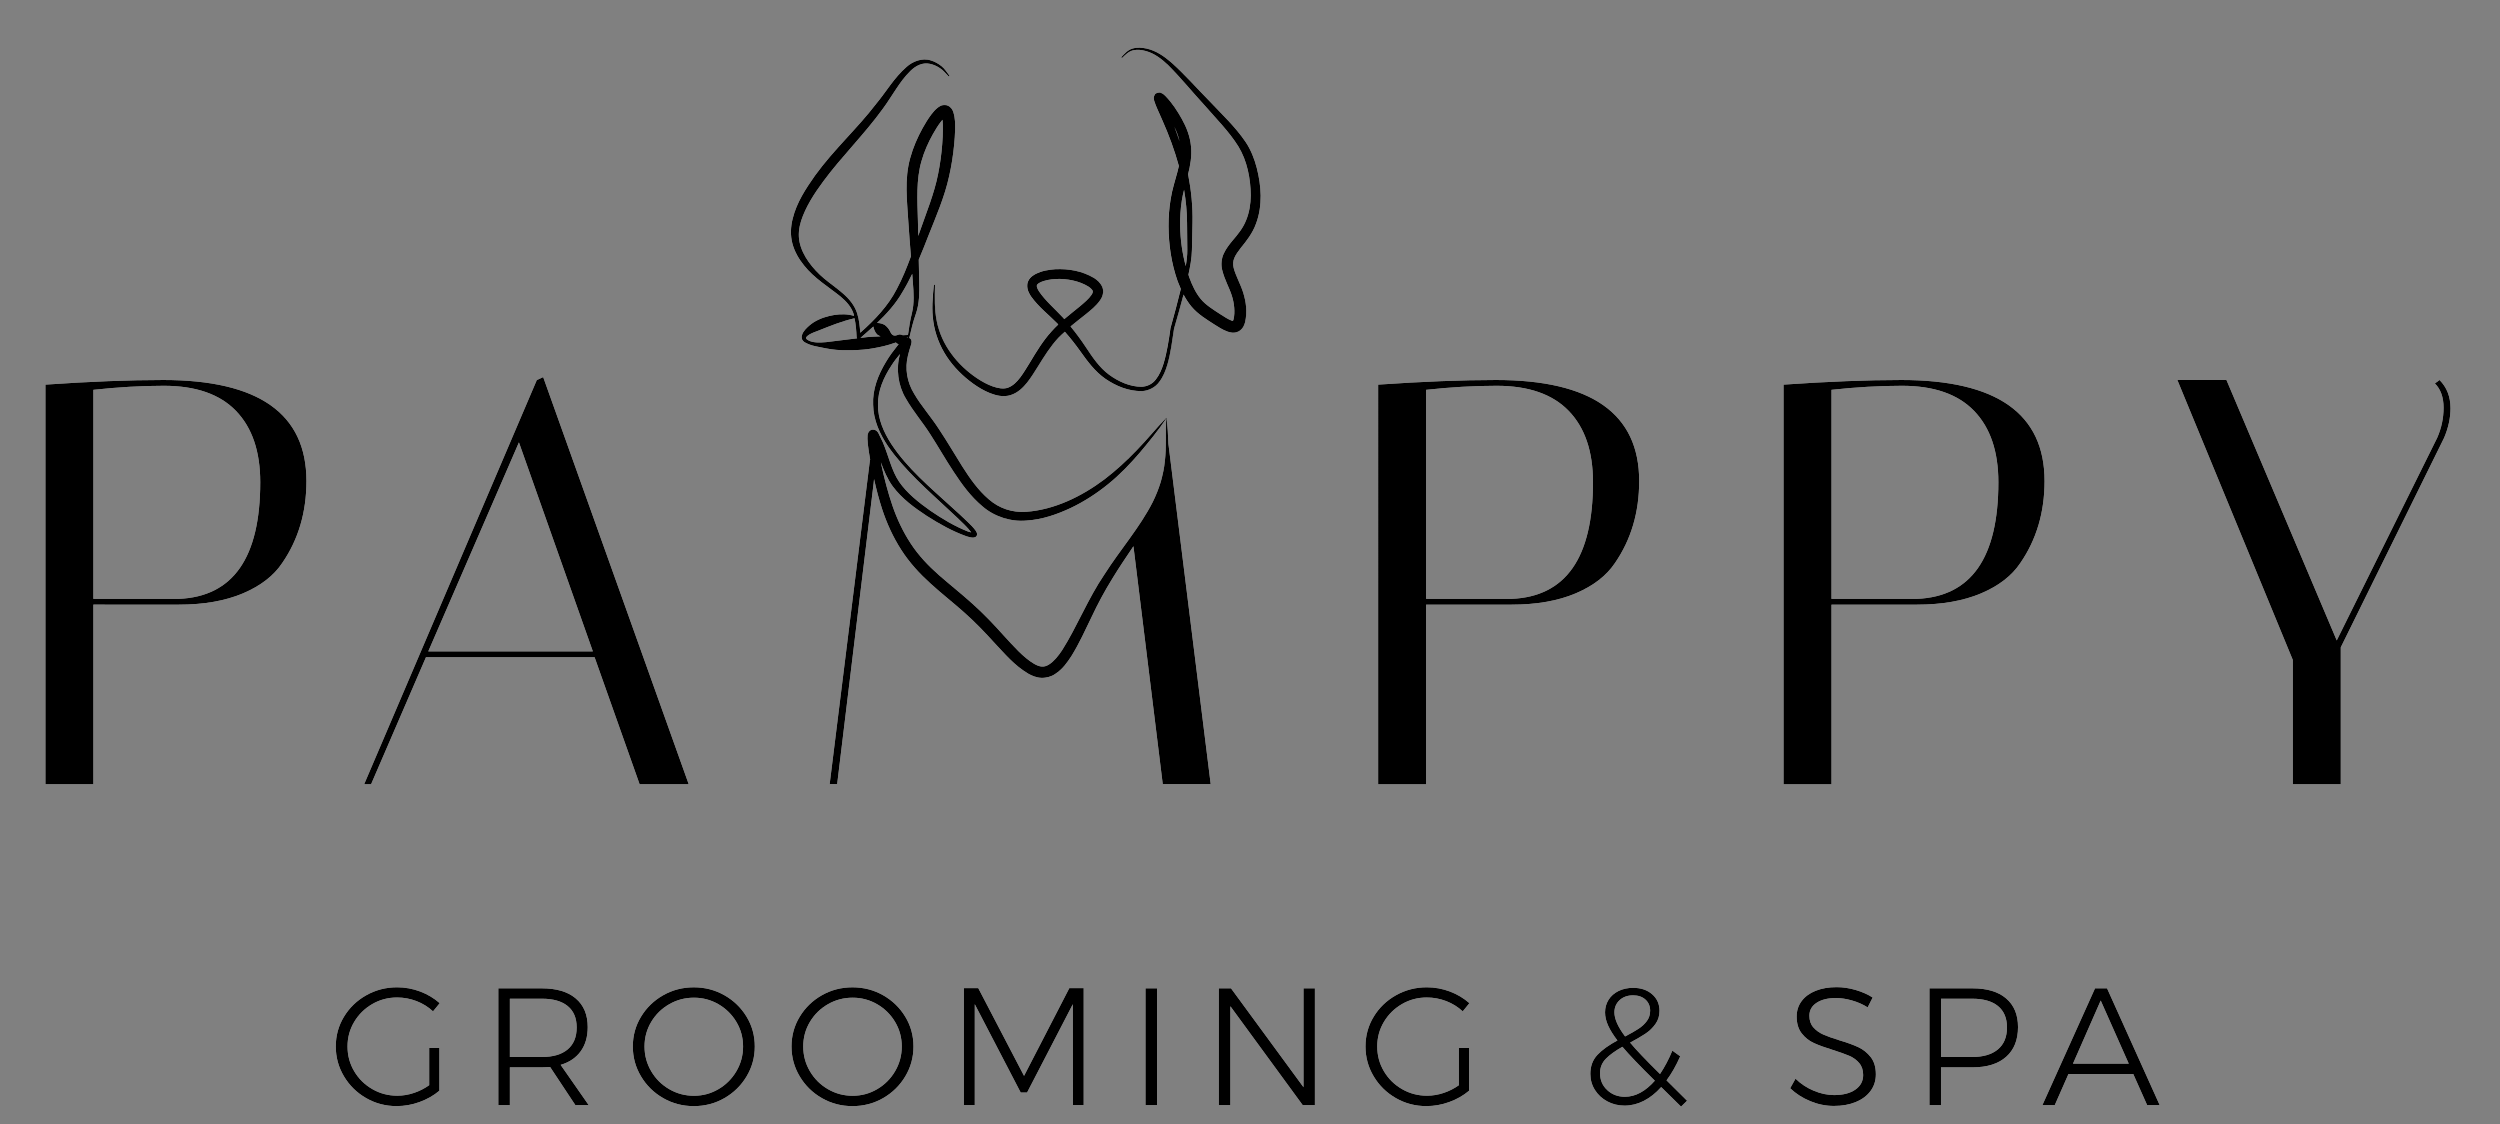 <?xml version="1.0" encoding="utf-8"?>
<!-- Generator: Adobe Illustrator 25.0.1, SVG Export Plug-In . SVG Version: 6.00 Build 0)  -->
<svg version="1.1" id="Layer_1" xmlns="http://www.w3.org/2000/svg" xmlns:xlink="http://www.w3.org/1999/xlink" x="0px" y="0px"
	 width="172.551px" height="77.585px" viewBox="0 0 172.551 77.585" enable-background="new 0 0 172.551 77.585"
	 xml:space="preserve">
<rect x="0" y="0" width="172.551" height="77.585" fill="#808080" stroke="none"/>
<path fill="#FFFFFF" d="M3.136,26.547c3.082-0.213,5.791-0.319,8.13-0.319c6.59,0,9.884,2.326,9.884,6.975
	c0,2.152-0.557,4.039-1.674,5.659c-0.584,0.876-1.488,1.574-2.709,2.093c-1.224,0.518-2.698,0.777-4.424,0.777
	H6.444v12.396h-3.308V26.547z M11.305,26.627c-1.54,0-3.161,0.093-4.861,0.279v14.428h5.899
	c3.747-0.159,5.62-2.843,5.62-8.051c0-2.126-0.559-3.766-1.674-4.922C15.172,27.205,13.511,26.627,11.305,26.627z"/>
<path fill="#FFFFFF" d="M25.613,54.127h-0.478l11.917-27.899l0.439-0.2l10.044,28.099h-3.389l-3.108-8.768H29.401
	L25.613,54.127z M35.817,30.533l-6.258,14.428h11.36L35.817,30.533z"/>
<g>
	<path fill="#FFFFFF" d="M80.512,28.817c-0.752,0.784-1.345,1.53-2.058,2.261c-0.696,0.724-1.433,1.403-2.225,2.008
		c-1.578,1.185-3.465,2.102-5.401,2.239c-0.967,0.068-1.873-0.24-2.59-0.87
		c-0.723-0.617-1.294-1.429-1.824-2.264c-0.527-0.839-1.034-1.709-1.598-2.558
		c-0.555-0.863-1.243-1.629-1.719-2.45c-0.496-0.813-0.661-1.743-0.426-2.667c0.052-0.232,0.124-0.449,0.205-0.71
		l0.027-0.111c0.004-0.022,0.008-0.043,0.011-0.078c-0.006-0.032,0.026-0.069-0.048-0.207
		c-0.038-0.043-0.073-0.065-0.108-0.085c0.128-0.565,0.264-1.126,0.455-1.668c0.247-0.704,0.246-1.457,0.232-2.156
		c-0.008-0.527-0.024-1.055-0.033-1.582c0.238-0.557,0.461-1.118,0.676-1.676c0.518-1.308,1.106-2.645,1.42-4.078
		c0.161-0.711,0.274-1.432,0.344-2.152c0.035-0.361,0.063-0.723,0.072-1.093c-0.004-0.381,0.018-0.724-0.133-1.205
		c-0.017-0.057-0.064-0.142-0.111-0.214c-0.038-0.048-0.083-0.093-0.129-0.134c-0.057-0.044-0.145-0.085-0.223-0.107
		c-0.378-0.05-0.485,0.102-0.598,0.163c-0.205,0.161-0.324,0.315-0.447,0.471c-0.236,0.312-0.427,0.629-0.607,0.953
		c-0.356,0.647-0.656,1.333-0.853,2.057c-0.414,1.472-0.214,2.959-0.134,4.351c0.051,0.814,0.119,1.627,0.182,2.441
		c-0.284,0.772-0.59,1.53-0.976,2.251c-0.598,1.169-1.518,2.13-2.521,3.019
		c-0.03-0.447-0.072-0.9-0.216-1.344c-0.172-0.545-0.553-1.003-0.972-1.362c-0.419-0.366-0.871-0.677-1.284-1.019
		c-0.413-0.341-0.778-0.732-1.083-1.156c-0.302-0.425-0.537-0.893-0.635-1.379c-0.1-0.483-0.045-0.983,0.108-1.465
		c0.316-0.963,0.893-1.866,1.527-2.72c1.259-1.71,2.836-3.245,4.124-5.03c0.652-0.885,1.147-1.871,1.891-2.592
		c0.363-0.36,0.836-0.606,1.341-0.495c0.249,0.05,0.494,0.161,0.71,0.308c0.224,0.139,0.383,0.362,0.576,0.549
		l0.005,0.005c0.014,0.014,0.037,0.015,0.053,0.003c0.017-0.013,0.02-0.038,0.006-0.055
		c-0.173-0.212-0.307-0.46-0.533-0.639c-0.22-0.179-0.472-0.324-0.756-0.408c-0.586-0.19-1.242,0.072-1.662,0.447
		c-0.871,0.76-1.41,1.722-2.095,2.541c-1.299,1.706-2.93,3.165-4.231,4.966
		c-0.628,0.898-1.261,1.843-1.537,2.966c-0.141,0.553-0.173,1.161-0.019,1.73c0.151,0.566,0.449,1.067,0.802,1.504
		c0.702,0.891,1.685,1.474,2.511,2.14c0.408,0.34,0.77,0.736,0.918,1.232c0.011,0.036,0.011,0.075,0.021,0.111
		c-0.436-0.134-0.906-0.133-1.349-0.067c-0.502,0.079-0.993,0.235-1.431,0.505
		c-0.216,0.139-0.416,0.311-0.599,0.516c-0.087,0.111-0.179,0.223-0.219,0.394
		c-0.026,0.081-0.018,0.178,0.008,0.269c0.044,0.079,0.099,0.151,0.161,0.19c0.492,0.289,0.976,0.318,1.468,0.429
		c0.492,0.1,0.988,0.141,1.48,0.133c0.494,0.006,0.983-0.019,1.468-0.079c0.484-0.073,0.965-0.164,1.438-0.304
		c0.155-0.047,0.311-0.098,0.467-0.153c0.017,0.02,0.032,0.045,0.051,0.061c0.043,0.027,0.089,0.043,0.135,0.057
		c-0.318,0.4-0.63,0.8-0.885,1.243c-0.527,0.875-0.928,1.887-0.874,2.935c0.013,1.048,0.46,2.026,1.025,2.866
		c1.172,1.678,2.723,3.01,4.192,4.388c0.37,0.342,0.741,0.684,1.095,1.037c0.165,0.169,0.332,0.345,0.459,0.522
		c-0.07-0.017-0.14-0.031-0.215-0.056c-0.915-0.358-1.792-0.884-2.612-1.445c-0.81-0.572-1.608-1.208-2.143-1.984
		c-0.531-0.778-0.72-1.764-1.125-2.72l-0.179-0.373l-0.091-0.186c-0.048-0.073-0.017-0.095-0.153-0.228
		c-0.021-0.017-0.01-0.017-0.059-0.046c-0.056-0.033-0.136-0.056-0.21-0.055
		c-0.145-0.004-0.233,0.084-0.305,0.186c-0.054,0.109-0.054,0.162-0.062,0.213c-0.009,0.089-0.009,0.164-0.007,0.232
		c0.004,0.14,0.015,0.27,0.028,0.399c0.04,0.365,0.103,0.717,0.164,1.071l-0.017-0.036l-2.784,22.401h0.518
		l2.512-20.727l0.033-0.324c0.158,0.696,0.335,1.39,0.559,2.075c0.319,0.971,0.75,1.921,1.313,2.8
		c0.562,0.881,1.282,1.662,2.046,2.351c0.762,0.695,1.559,1.311,2.3,1.974c0.747,0.661,1.424,1.364,2.102,2.115
		c0.699,0.734,1.341,1.53,2.328,2.118c0.252,0.138,0.54,0.269,0.893,0.286c0.345,0.012,0.708-0.089,0.958-0.267
		c0.529-0.341,0.835-0.798,1.123-1.235c0.552-0.89,0.963-1.812,1.399-2.711c0.426-0.904,0.891-1.77,1.414-2.618
		c0.459-0.762,0.969-1.503,1.469-2.254l2.023,16.418h3.308L80.644,30.632C80.627,30.042,80.59,29.449,80.512,28.817z
		 M63.604,11.112c0.182-0.648,0.461-1.275,0.798-1.875c0.168-0.298,0.351-0.592,0.549-0.849
		c0.033-0.043,0.068-0.082,0.102-0.122c0.022,0.195,0.028,0.43,0.026,0.645c-0.001,0.34-0.019,0.687-0.046,1.034
		c-0.052,0.695-0.146,1.384-0.284,2.063c-0.267,1.36-0.809,2.657-1.28,4.016
		c-0.031,0.087-0.061,0.173-0.091,0.26c-0.009-0.349-0.011-0.697-0.022-1.046
		C63.315,13.806,63.227,12.402,63.604,11.112z M57.009,23.616c-0.453,0.042-1.001,0.058-1.317-0.192
		c-0.139-0.119,0.001-0.219,0.177-0.338c0.183-0.106,0.397-0.183,0.609-0.262c0.807-0.321,1.601-0.649,2.502-0.857
		c0.09,0.419,0.123,0.856,0.143,1.298c0.002,0.029,0.014,0.061,0.035,0.084c0.001,0.001,0.003,0.001,0.005,0.002
		C58.444,23.437,57.728,23.525,57.009,23.616z M62.647,23.288c-0.024-0.001-0.043-0.001-0.062,0.003
		c0.022-0.014,0.045-0.028,0.068-0.043C62.651,23.262,62.649,23.275,62.647,23.288z M59.841,23.268
		c-0.151,0.017-0.3,0.038-0.45,0.055c0.297-0.255,0.594-0.517,0.887-0.785
		c0.049,0.233,0.131,0.411,0.265,0.551c0.067,0.05,0.149,0.088,0.23,0.127
		C60.461,23.23,60.149,23.239,59.841,23.268z M61.724,23.161c-0.114-0.013-0.194-0.104-0.252-0.214
		c-0.103-0.235-0.233-0.383-0.407-0.519c-0.143-0.075-0.316-0.138-0.532-0.137c0.666-0.635,1.29-1.321,1.752-2.128
		c0.251-0.41,0.47-0.833,0.678-1.261c0.016,0.202,0.029,0.404,0.045,0.606c0.056,0.712,0.101,1.407-0.06,2.075
		c-0.129,0.508-0.208,1.023-0.279,1.537c-0.121,0.009-0.242,0.011-0.362,0.017
		c-0.067-0.032-0.136-0.054-0.209-0.056C61.982,23.096,61.836,23.18,61.724,23.161z M76.233,39.641
		c-1.147,1.684-1.894,3.616-2.931,5.246c-0.263,0.395-0.57,0.774-0.902,0.978
		c-0.328,0.211-0.623,0.184-1.023-0.046c-0.767-0.453-1.438-1.239-2.112-1.967c-0.668-0.749-1.388-1.504-2.151-2.185
		c-0.761-0.688-1.56-1.317-2.304-1.969c-0.744-0.653-1.41-1.36-1.941-2.167c-0.53-0.806-0.949-1.689-1.268-2.615
		c-0.319-0.926-0.563-1.883-0.774-2.848c-0.011-0.052-0.017-0.104-0.028-0.156c0.209,0.563,0.438,1.135,0.82,1.658
		c0.646,0.862,1.492,1.472,2.347,2.036c0.867,0.553,1.756,1.056,2.748,1.41c0.131,0.037,0.256,0.079,0.422,0.09
		c0.027,0.01,0.126-0.013,0.182-0.038c0.025-0.005,0.069-0.035,0.101-0.097c0.024-0.049,0.022-0.097,0.019-0.134
		c-0.026-0.127-0.072-0.17-0.111-0.235c-0.166-0.224-0.349-0.396-0.532-0.576
		c-0.365-0.356-0.741-0.694-1.116-1.033c-1.486-1.356-3.055-2.672-4.151-4.335
		c-0.533-0.825-0.943-1.755-0.928-2.723c-0.014-0.967,0.392-1.889,0.924-2.701
		c0.176-0.281,0.384-0.545,0.598-0.803c-0.292,1.001-0.142,2.169,0.397,3.067c0.526,0.923,1.191,1.672,1.712,2.507
		c0.538,0.833,1.029,1.706,1.592,2.555c0.558,0.847,1.165,1.7,1.993,2.388c0.806,0.707,1.979,1.084,3.05,0.978
		c1.079-0.068,2.084-0.422,3.022-0.859c0.938-0.445,1.811-1.011,2.606-1.659c0.799-0.645,1.506-1.385,2.166-2.152
		c0.641-0.763,1.317-1.582,1.831-2.363c-0.037,0.927,0.027,1.98-0.091,2.948
		c-0.021,0.218-0.055,0.433-0.096,0.646c-0.018,0.088-0.037,0.175-0.058,0.262
		c-0.039,0.173-0.08,0.346-0.131,0.515c-0.005,0.018-0.012,0.035-0.017,0.054
		c-0.141,0.456-0.322,0.9-0.534,1.33C78.67,36.407,77.323,37.929,76.233,39.641z"/>
	<path fill="#FFFFFF" d="M85.642,17.108c0.38-0.46,0.822-1.03,1.046-1.664c0.241-0.629,0.326-1.295,0.323-1.945
		c-0.011-0.651-0.109-1.29-0.27-1.91c-0.159-0.619-0.404-1.245-0.768-1.79c-0.737-1.083-1.655-1.921-2.511-2.838
		c-0.883-0.891-1.697-1.833-2.645-2.672c-0.48-0.41-1.03-0.793-1.675-0.936
		c-0.317-0.07-0.654-0.096-0.976-0.001c-0.331,0.098-0.554,0.354-0.761,0.58
		c-0.014,0.016-0.013,0.039,0.002,0.054c0.016,0.015,0.041,0.015,0.057-0c0.219-0.217,0.447-0.443,0.739-0.51
		c0.29-0.07,0.604-0.031,0.894,0.05c0.589,0.164,1.085,0.547,1.528,0.968c0.873,0.874,1.665,1.85,2.505,2.764
		c0.811,0.933,1.715,1.839,2.341,2.846c0.61,0.993,0.847,2.228,0.859,3.395c-0.011,0.585-0.102,1.165-0.318,1.691
		c-0.208,0.538-0.551,0.962-0.972,1.452c-0.202,0.248-0.415,0.516-0.573,0.856c-0.165,0.333-0.206,0.799-0.109,1.147
		c0.172,0.693,0.498,1.229,0.665,1.771c0.168,0.517,0.229,1.141,0.12,1.608c-0.011,0.055-0.033,0.1-0.048,0.127
		c-0.025-0.003-0.061-0.009-0.106-0.029c-0.218-0.081-0.478-0.251-0.738-0.418
		c-0.527-0.343-1.039-0.657-1.377-1.071c-0.348-0.421-0.6-0.962-0.799-1.512
		c-0.019-0.053-0.032-0.109-0.05-0.163c0.122-0.561,0.23-1.135,0.243-1.721l0.039-1.859
		c0.025-1.124-0.09-2.246-0.305-3.352c0.151-0.604,0.273-1.26,0.201-1.927c-0.061-0.679-0.316-1.321-0.63-1.881
		c-0.322-0.57-0.655-1.093-1.142-1.597c-0.075-0.063-0.111-0.129-0.314-0.217c-0.106-0.049-0.375,0.012-0.409,0.124
		C79.665,6.583,79.638,6.656,79.631,6.718c-0.005,0.048-0.001,0.053,0,0.081c0.008,0.084,0.022,0.126,0.035,0.175
		c0.054,0.178,0.116,0.321,0.177,0.469l0.378,0.855c0.458,1.024,0.847,2.08,1.141,3.158
		c-0.03,0.139-0.065,0.278-0.102,0.418c-0.155,0.581-0.356,1.192-0.459,1.833
		c-0.109,0.635-0.154,1.276-0.152,1.914c0.008,1.277,0.195,2.551,0.624,3.778
		c0.068,0.183,0.143,0.365,0.223,0.545c-0.219,0.898-0.458,1.793-0.708,2.685l-0.004,0.016
		c-0.117,0.831-0.241,1.663-0.48,2.454c-0.123,0.392-0.282,0.776-0.527,1.085c-0.237,0.32-0.598,0.493-0.987,0.511
		c-0.798,0.006-1.612-0.365-2.256-0.841c-0.656-0.488-1.12-1.176-1.585-1.88
		c-0.322-0.492-0.681-0.976-1.064-1.443c0.343-0.285,0.701-0.562,1.063-0.85c0.335-0.278,0.684-0.539,0.983-0.963
		c0.142-0.196,0.29-0.559,0.146-0.909c-0.141-0.315-0.36-0.483-0.566-0.62c-0.845-0.497-1.759-0.648-2.685-0.606
		c-0.461,0.036-0.919,0.102-1.382,0.344c-0.115,0.065-0.233,0.14-0.342,0.26
		c-0.105,0.118-0.202,0.303-0.205,0.473c-0.019,0.351,0.129,0.585,0.252,0.787c0.551,0.767,1.224,1.271,1.815,1.87
		c0.026,0.025,0.047,0.055,0.073,0.08c-0.163,0.154-0.321,0.314-0.471,0.484
		c-0.597,0.657-1.044,1.408-1.478,2.129c-0.436,0.696-0.857,1.492-1.502,1.74
		c-0.311,0.124-0.703,0.051-1.075-0.08c-0.375-0.133-0.737-0.334-1.079-0.561c-0.684-0.46-1.299-1.032-1.779-1.698
		c-0.488-0.661-0.835-1.424-1-2.233c-0.167-0.808-0.142-1.653-0.125-2.492c0-0.02-0.015-0.038-0.036-0.04
		c-0.022-0.002-0.041,0.014-0.043,0.035c-0.081,0.835-0.163,1.684-0.031,2.537
		c0.126,0.849,0.446,1.673,0.925,2.4c0.483,0.726,1.111,1.349,1.822,1.863c0.358,0.255,0.739,0.486,1.165,0.655
		c0.416,0.16,0.921,0.296,1.432,0.129c0.5-0.162,0.852-0.522,1.13-0.865c0.276-0.353,0.501-0.72,0.726-1.079
		c0.445-0.718,0.882-1.422,1.436-2.015c0.133-0.146,0.292-0.273,0.439-0.409c0.373,0.425,0.726,0.869,1.061,1.341
		c0.488,0.682,1.014,1.41,1.753,1.919c0.733,0.497,1.576,0.845,2.5,0.839c0.466-0.019,0.941-0.267,1.201-0.638
		c0.276-0.361,0.435-0.773,0.558-1.183c0.239-0.822,0.334-1.661,0.462-2.488c0.229-0.782,0.448-1.567,0.656-2.356
		c0.15,0.285,0.325,0.562,0.542,0.825c0.465,0.552,1.053,0.892,1.572,1.23c0.269,0.166,0.533,0.353,0.905,0.495
		c0.178,0.053,0.45,0.168,0.811-0.021c0.311-0.206,0.365-0.449,0.423-0.632c0.159-0.744,0.06-1.394-0.141-2.052
		c-0.21-0.639-0.532-1.188-0.656-1.703c-0.06-0.255-0.041-0.434,0.051-0.668
		C85.289,17.579,85.456,17.346,85.642,17.108z M73.457,22.025c-0.029-0.031-0.052-0.065-0.081-0.096
		c-0.581-0.622-1.252-1.198-1.668-1.826c-0.098-0.149-0.159-0.312-0.146-0.385
		c0-0.056,0.05-0.13,0.21-0.213c0.297-0.155,0.708-0.227,1.097-0.248c0.776-0.037,1.628,0.136,2.248,0.519
		c0.147,0.095,0.265,0.216,0.297,0.289c0.026,0.052,0.018,0.14-0.076,0.283c-0.182,0.274-0.509,0.552-0.826,0.814
		C74.168,21.445,73.808,21.726,73.457,22.025z M81.058,8.752c0.157,0.33,0.284,0.663,0.355,1.003
		C81.303,9.417,81.183,9.083,81.058,8.752z M81.841,18.367c-0.242-0.892-0.371-1.826-0.387-2.755
		c-0.01-0.598,0.025-1.196,0.118-1.782c0.035-0.244,0.093-0.486,0.153-0.729c0.126,0.752,0.203,1.512,0.206,2.281
		l0.017,1.851C81.954,17.611,81.905,17.989,81.841,18.367z"/>
</g>
<path fill="#FFFFFF" d="M95.122,26.547c3.082-0.213,5.793-0.319,8.131-0.319c6.59,0,9.884,2.326,9.884,6.975
	c0,2.152-0.557,4.039-1.674,5.659c-0.586,0.876-1.489,1.574-2.711,2.093c-1.222,0.518-2.696,0.777-4.424,0.777
	h-5.899v12.396h-3.308V26.547z M103.293,26.627c-1.542,0-3.163,0.093-4.863,0.279v14.428h5.899
	c3.747-0.159,5.62-2.843,5.62-8.051c0-2.126-0.557-3.766-1.674-4.922
	C107.158,27.205,105.498,26.627,103.293,26.627z"/>
<path fill="#FFFFFF" d="M123.102,26.547c3.082-0.213,5.791-0.319,8.13-0.319c6.59,0,9.884,2.326,9.884,6.975
	c0,2.152-0.557,4.039-1.674,5.659c-0.584,0.876-1.487,1.574-2.709,2.093c-1.224,0.518-2.698,0.777-4.424,0.777
	h-5.899v12.396h-3.308C123.102,54.127,123.102,26.547,123.102,26.547z M131.271,26.627
	c-1.54,0-3.161,0.093-4.861,0.279v14.428h5.899c3.747-0.159,5.62-2.843,5.62-8.051
	c0-2.126-0.559-3.766-1.674-4.922C135.138,27.205,133.478,26.627,131.271,26.627z"/>
<path fill="#FFFFFF" d="M168.377,26.228c0.505,0.505,0.758,1.156,0.758,1.953c0,0.665-0.147,1.342-0.439,2.032
	l-7.135,14.467v9.446h-3.308v-8.569l-7.971-19.33h3.389l7.612,17.975l6.936-13.989
	c0.292-0.664,0.439-1.355,0.439-2.072c0-0.718-0.2-1.276-0.599-1.675L168.377,26.228z"/>
<g>
	<path fill="#FFFFFF" d="M29.622,72.332h0.703v2.951c-0.392,0.331-0.847,0.59-1.366,0.779
		c-0.519,0.189-1.048,0.282-1.585,0.282c-0.761,0-1.462-0.185-2.104-0.554c-0.642-0.369-1.151-0.869-1.528-1.5
		c-0.377-0.629-0.565-1.317-0.565-2.063c0-0.746,0.188-1.43,0.565-2.052c0.377-0.623,0.89-1.117,1.539-1.482
		c0.65-0.365,1.359-0.548,2.128-0.548c0.546,0,1.074,0.096,1.585,0.288c0.511,0.192,0.963,0.462,1.355,0.807
		l-0.461,0.565c-0.33-0.307-0.711-0.543-1.141-0.709c-0.43-0.165-0.876-0.248-1.337-0.248
		c-0.623,0-1.196,0.151-1.718,0.455c-0.523,0.304-0.938,0.713-1.245,1.228c-0.308,0.515-0.461,1.08-0.461,1.695
		c0,0.622,0.153,1.194,0.461,1.712c0.307,0.519,0.724,0.93,1.251,1.233c0.526,0.304,1.101,0.456,1.724,0.456
		c0.384,0,0.767-0.064,1.147-0.191c0.381-0.127,0.732-0.306,1.055-0.536v-2.571H29.622z"/>
	<path fill="#FFFFFF" d="M39.711,76.275l-1.741-2.629c-0.246,0.016-0.434,0.023-0.565,0.023h-2.214v2.606h-0.796
		v-8.059h3.01c1.007,0,1.785,0.233,2.334,0.697c0.55,0.465,0.825,1.124,0.825,1.978
		c0,0.668-0.162,1.226-0.485,1.671c-0.323,0.446-0.784,0.757-1.384,0.935l1.937,2.778h-0.922V76.275z M37.405,72.954
		c0.768,0,1.361-0.175,1.775-0.524c0.415-0.35,0.623-0.855,0.623-1.516c0-0.646-0.208-1.137-0.623-1.476
		c-0.415-0.338-1.007-0.506-1.775-0.506h-2.214v4.024h2.214V72.954z"/>
	<path fill="#FFFFFF" d="M50.002,68.694c0.642,0.365,1.151,0.859,1.528,1.482c0.377,0.622,0.565,1.306,0.565,2.052
		s-0.189,1.434-0.565,2.063c-0.376,0.63-0.886,1.131-1.528,1.5c-0.642,0.369-1.347,0.554-2.116,0.554
		c-0.768,0-1.474-0.185-2.115-0.554c-0.642-0.369-1.151-0.869-1.528-1.5c-0.377-0.629-0.565-1.317-0.565-2.063
		s0.188-1.43,0.565-2.052c0.377-0.623,0.886-1.117,1.528-1.482c0.642-0.365,1.347-0.548,2.115-0.548
		C48.655,68.146,49.36,68.329,50.002,68.694z M46.191,69.311c-0.523,0.3-0.938,0.708-1.245,1.223
		c-0.308,0.515-0.461,1.08-0.461,1.695c0,0.615,0.153,1.184,0.461,1.707c0.307,0.523,0.722,0.936,1.245,1.239
		c0.523,0.304,1.091,0.456,1.706,0.456c0.607,0,1.17-0.152,1.689-0.456c0.519-0.303,0.932-0.716,1.24-1.239
		c0.307-0.523,0.461-1.092,0.461-1.707s-0.154-1.179-0.461-1.695c-0.307-0.515-0.721-0.922-1.24-1.223
		c-0.519-0.299-1.082-0.45-1.689-0.45C47.282,68.861,46.714,69.011,46.191,69.311z"/>
	<path fill="#FFFFFF" d="M60.955,68.694c0.642,0.365,1.151,0.859,1.528,1.482c0.377,0.622,0.565,1.306,0.565,2.052
		s-0.189,1.434-0.565,2.063c-0.376,0.63-0.886,1.131-1.528,1.5c-0.642,0.369-1.347,0.554-2.116,0.554
		c-0.768,0-1.474-0.185-2.115-0.554c-0.642-0.369-1.151-0.869-1.528-1.5c-0.377-0.629-0.565-1.317-0.565-2.063
		s0.188-1.43,0.565-2.052c0.377-0.623,0.886-1.117,1.528-1.482c0.642-0.365,1.347-0.548,2.115-0.548
		C59.608,68.146,60.313,68.329,60.955,68.694z M57.145,69.311c-0.523,0.3-0.938,0.708-1.245,1.223
		c-0.308,0.515-0.461,1.08-0.461,1.695c0,0.615,0.153,1.184,0.461,1.707c0.307,0.523,0.722,0.936,1.245,1.239
		c0.523,0.304,1.091,0.456,1.706,0.456c0.607,0,1.17-0.152,1.689-0.456c0.519-0.303,0.932-0.716,1.24-1.239
		c0.307-0.523,0.461-1.092,0.461-1.707s-0.154-1.179-0.461-1.695c-0.307-0.515-0.721-0.922-1.24-1.223
		c-0.519-0.299-1.082-0.45-1.689-0.45C58.236,68.861,57.667,69.011,57.145,69.311z"/>
	<path fill="#FFFFFF" d="M66.529,68.203h0.992l3.159,6.054l3.125-6.054h0.991v8.071h-0.738l-0.011-6.964l-3.159,6.099
		h-0.438l-3.171-6.099v6.964h-0.75C66.529,76.275,66.529,68.203,66.529,68.203z"/>
	<path fill="#FFFFFF" d="M79.063,68.216h0.796v8.059h-0.796V68.216z"/>
	<path fill="#FFFFFF" d="M89.97,68.216h0.784v8.059h-0.842l-4.993-6.825v6.825h-0.796v-8.059h0.842l5.004,6.825
		V68.216z"/>
	<path fill="#FFFFFF" d="M100.693,72.332h0.703v2.951c-0.392,0.331-0.847,0.59-1.366,0.779
		c-0.519,0.189-1.048,0.282-1.585,0.282c-0.761,0-1.462-0.185-2.104-0.554c-0.642-0.369-1.151-0.869-1.528-1.5
		c-0.377-0.629-0.565-1.317-0.565-2.063c0-0.746,0.188-1.43,0.565-2.052c0.377-0.623,0.89-1.117,1.539-1.482
		c0.65-0.365,1.359-0.548,2.128-0.548c0.546,0,1.074,0.096,1.585,0.288c0.511,0.192,0.963,0.462,1.355,0.807
		l-0.461,0.565c-0.33-0.307-0.711-0.543-1.141-0.709c-0.43-0.165-0.876-0.248-1.337-0.248
		c-0.623,0-1.196,0.151-1.718,0.455c-0.523,0.304-0.938,0.713-1.245,1.228c-0.308,0.515-0.461,1.08-0.461,1.695
		c0,0.622,0.153,1.194,0.461,1.712c0.307,0.519,0.724,0.93,1.251,1.233c0.526,0.304,1.101,0.456,1.724,0.456
		c0.384,0,0.767-0.064,1.147-0.191c0.381-0.127,0.732-0.306,1.055-0.536v-2.571H100.693z"/>
	<path fill="#FFFFFF" d="M116.027,76.379c-0.346-0.346-0.803-0.796-1.372-1.349c-0.369,0.415-0.769,0.732-1.199,0.952
		c-0.431,0.219-0.873,0.328-1.326,0.328c-0.43,0-0.826-0.096-1.187-0.288c-0.361-0.192-0.647-0.456-0.859-0.79
		s-0.317-0.706-0.317-1.113c0-0.53,0.163-0.968,0.49-1.315c0.327-0.345,0.786-0.676,1.378-0.991
		c-0.285-0.37-0.498-0.711-0.64-1.026c-0.143-0.315-0.213-0.618-0.213-0.911c0-0.323,0.081-0.613,0.242-0.871
		c0.162-0.257,0.39-0.459,0.686-0.605c0.296-0.145,0.632-0.219,1.009-0.219c0.538,0,0.976,0.148,1.315,0.444
		c0.338,0.295,0.507,0.678,0.507,1.147c0,0.338-0.092,0.638-0.277,0.899c-0.184,0.262-0.411,0.482-0.68,0.663
		c-0.269,0.18-0.626,0.389-1.073,0.628c0.4,0.484,1.088,1.207,2.064,2.167c0.315-0.468,0.6-1.007,0.853-1.614
		l0.542,0.392c-0.284,0.645-0.6,1.199-0.945,1.66l1.418,1.407L116.027,76.379z M114.217,74.591
		c-1.053-1.038-1.799-1.817-2.237-2.341c-0.492,0.277-0.873,0.552-1.141,0.825
		c-0.269,0.273-0.404,0.605-0.404,0.998c0,0.469,0.165,0.858,0.496,1.165c0.33,0.308,0.738,0.462,1.222,0.462
		C112.876,75.699,113.564,75.329,114.217,74.591z M112.165,71.536c0.384-0.2,0.694-0.377,0.928-0.531
		c0.234-0.153,0.426-0.332,0.576-0.536c0.15-0.204,0.225-0.44,0.225-0.709c0-0.315-0.108-0.571-0.323-0.767
		c-0.215-0.196-0.5-0.294-0.853-0.294c-0.385,0-0.696,0.112-0.934,0.334c-0.238,0.223-0.357,0.504-0.357,0.842
		C111.427,70.33,111.673,70.882,112.165,71.536z"/>
	<path fill="#FFFFFF" d="M127.823,69.052c-0.392-0.112-0.761-0.168-1.107-0.168c-0.553,0-0.997,0.11-1.331,0.329
		c-0.335,0.219-0.501,0.517-0.501,0.893c0,0.33,0.092,0.6,0.277,0.807c0.184,0.207,0.411,0.371,0.68,0.49
		c0.269,0.119,0.638,0.252,1.107,0.398c0.546,0.162,0.986,0.321,1.32,0.479c0.335,0.158,0.619,0.387,0.853,0.686
		c0.234,0.3,0.351,0.696,0.351,1.188c0,0.431-0.121,0.811-0.363,1.142c-0.242,0.33-0.582,0.585-1.02,0.767
		c-0.438,0.18-0.942,0.27-1.511,0.27c-0.561,0-1.109-0.111-1.643-0.334c-0.534-0.222-0.993-0.519-1.377-0.888
		l0.369-0.658c0.361,0.354,0.78,0.63,1.257,0.83c0.476,0.2,0.945,0.3,1.406,0.3
		c0.615,0,1.103-0.125,1.464-0.375c0.361-0.25,0.542-0.586,0.542-1.009c0-0.338-0.092-0.615-0.277-0.83
		c-0.184-0.215-0.411-0.38-0.68-0.495c-0.269-0.115-0.645-0.25-1.13-0.404
		c-0.546-0.169-0.984-0.328-1.315-0.479c-0.33-0.15-0.611-0.372-0.842-0.669
		c-0.23-0.295-0.346-0.682-0.346-1.159c0-0.407,0.115-0.765,0.346-1.071c0.231-0.308,0.554-0.544,0.969-0.709
		c0.415-0.165,0.895-0.248,1.441-0.248c0.438,0,0.878,0.065,1.32,0.196c0.442,0.13,0.832,0.303,1.17,0.519
		l-0.346,0.68C128.576,69.322,128.214,69.162,127.823,69.052z"/>
	<path fill="#FFFFFF" d="M138.465,68.913c0.546,0.465,0.819,1.124,0.819,1.978c0,0.884-0.273,1.568-0.819,2.052
		c-0.546,0.484-1.318,0.726-2.318,0.726h-2.179v2.606h-0.796v-8.059h2.975
		C137.147,68.216,137.919,68.448,138.465,68.913z M137.894,72.43c0.419-0.35,0.629-0.855,0.629-1.516
		c0-0.646-0.208-1.137-0.623-1.476c-0.415-0.338-1.011-0.506-1.787-0.506h-2.144v4.024h2.144
		C136.881,72.954,137.475,72.78,137.894,72.43z"/>
	<path fill="#FFFFFF" d="M148.196,76.275l-0.957-2.145h-4.473l-0.945,2.145h-0.853l3.632-8.059h0.83l3.632,8.059
		H148.196z M143.077,73.416h3.851l-1.937-4.359L143.077,73.416z"/>
</g>
<path d="M3.136,26.547c3.082-0.213,5.791-0.319,8.13-0.319c6.59,0,9.884,2.326,9.884,6.975
	c0,2.152-0.557,4.039-1.674,5.659c-0.584,0.876-1.488,1.574-2.709,2.093c-1.224,0.518-2.698,0.777-4.424,0.777
	H6.444v12.396h-3.308V26.547z M11.305,26.627c-1.54,0-3.161,0.093-4.861,0.279v14.428h5.899
	c3.747-0.159,5.62-2.843,5.62-8.051c0-2.126-0.559-3.766-1.674-4.922C15.172,27.205,13.511,26.627,11.305,26.627z"/>
<path d="M25.613,54.127h-0.478l11.917-27.899l0.439-0.2l10.044,28.099h-3.389l-3.108-8.768H29.401L25.613,54.127z
	 M35.817,30.533l-6.258,14.428h11.36L35.817,30.533z"/>
<g>
	<path d="M80.512,28.817c-0.752,0.784-1.345,1.53-2.058,2.261c-0.696,0.724-1.433,1.403-2.225,2.008
		c-1.578,1.185-3.465,2.102-5.401,2.239c-0.967,0.068-1.873-0.24-2.589-0.87
		c-0.723-0.617-1.294-1.429-1.824-2.264c-0.527-0.839-1.034-1.709-1.598-2.558
		c-0.555-0.863-1.243-1.629-1.719-2.45c-0.496-0.813-0.661-1.743-0.426-2.667c0.052-0.232,0.124-0.449,0.205-0.71
		l0.027-0.111c0.004-0.022,0.008-0.043,0.011-0.078c-0.006-0.032,0.026-0.069-0.048-0.207
		c-0.038-0.043-0.073-0.065-0.108-0.085c0.128-0.565,0.264-1.126,0.455-1.668c0.247-0.704,0.246-1.457,0.232-2.156
		c-0.008-0.527-0.024-1.055-0.033-1.582c0.238-0.557,0.461-1.118,0.676-1.676c0.518-1.308,1.106-2.645,1.42-4.078
		c0.161-0.711,0.274-1.432,0.344-2.152c0.035-0.361,0.063-0.723,0.072-1.093c-0.004-0.381,0.018-0.724-0.133-1.205
		c-0.017-0.057-0.063-0.142-0.111-0.214c-0.038-0.048-0.083-0.093-0.129-0.134
		c-0.057-0.044-0.145-0.085-0.223-0.107c-0.378-0.05-0.485,0.102-0.598,0.163
		c-0.205,0.161-0.324,0.315-0.447,0.471c-0.236,0.312-0.427,0.629-0.607,0.953c-0.356,0.647-0.656,1.333-0.853,2.057
		c-0.414,1.472-0.214,2.959-0.134,4.351c0.051,0.814,0.119,1.627,0.182,2.441c-0.284,0.772-0.59,1.53-0.976,2.251
		c-0.598,1.169-1.518,2.13-2.521,3.019c-0.03-0.447-0.072-0.9-0.216-1.344
		c-0.172-0.545-0.553-1.003-0.972-1.362c-0.419-0.366-0.871-0.677-1.284-1.019
		c-0.413-0.341-0.778-0.732-1.083-1.156c-0.302-0.425-0.536-0.893-0.635-1.379c-0.1-0.483-0.045-0.983,0.108-1.465
		c0.316-0.963,0.893-1.866,1.527-2.72c1.259-1.71,2.836-3.245,4.124-5.03c0.652-0.885,1.147-1.871,1.891-2.592
		c0.363-0.36,0.836-0.606,1.341-0.495c0.249,0.05,0.494,0.161,0.71,0.308c0.224,0.139,0.383,0.362,0.576,0.549
		l0.005,0.005c0.014,0.014,0.037,0.015,0.053,0.003c0.017-0.013,0.02-0.038,0.006-0.055
		c-0.173-0.212-0.307-0.46-0.533-0.639c-0.22-0.179-0.472-0.324-0.756-0.408c-0.586-0.19-1.242,0.072-1.662,0.447
		c-0.871,0.76-1.41,1.722-2.095,2.541c-1.299,1.706-2.93,3.165-4.231,4.966
		c-0.628,0.898-1.261,1.843-1.537,2.966c-0.141,0.553-0.173,1.161-0.019,1.73c0.151,0.566,0.449,1.067,0.802,1.504
		c0.702,0.891,1.685,1.474,2.511,2.14c0.408,0.34,0.77,0.736,0.918,1.232c0.011,0.036,0.011,0.075,0.021,0.111
		c-0.436-0.134-0.906-0.133-1.349-0.067c-0.502,0.079-0.993,0.235-1.431,0.505
		c-0.216,0.139-0.416,0.311-0.599,0.516c-0.087,0.111-0.179,0.223-0.219,0.394
		c-0.026,0.081-0.018,0.178,0.008,0.269c0.044,0.079,0.099,0.151,0.161,0.19c0.492,0.289,0.976,0.318,1.468,0.429
		c0.492,0.1,0.988,0.141,1.48,0.133c0.494,0.006,0.983-0.019,1.468-0.079c0.484-0.073,0.965-0.164,1.438-0.304
		c0.155-0.047,0.311-0.098,0.467-0.153c0.017,0.02,0.032,0.045,0.051,0.061c0.043,0.027,0.089,0.043,0.135,0.057
		c-0.318,0.4-0.63,0.8-0.885,1.243c-0.527,0.875-0.928,1.887-0.874,2.935c0.013,1.048,0.46,2.026,1.025,2.866
		c1.172,1.678,2.723,3.01,4.192,4.388c0.37,0.342,0.741,0.684,1.095,1.037c0.165,0.169,0.332,0.345,0.459,0.522
		c-0.07-0.017-0.14-0.031-0.216-0.056c-0.915-0.358-1.792-0.884-2.612-1.445
		c-0.81-0.572-1.608-1.208-2.143-1.984c-0.531-0.778-0.72-1.764-1.125-2.72l-0.179-0.373l-0.091-0.186
		c-0.048-0.073-0.017-0.095-0.153-0.228c-0.021-0.017-0.01-0.017-0.059-0.046
		c-0.056-0.033-0.136-0.056-0.21-0.055c-0.145-0.004-0.233,0.084-0.305,0.186
		c-0.054,0.109-0.054,0.162-0.062,0.213c-0.009,0.089-0.009,0.164-0.007,0.232c0.004,0.14,0.015,0.27,0.028,0.399
		c0.039,0.365,0.103,0.717,0.164,1.071l-0.017-0.036l-2.784,22.401h0.518l2.512-20.727l0.033-0.324
		c0.158,0.697,0.335,1.39,0.559,2.075c0.319,0.971,0.75,1.921,1.313,2.8c0.562,0.881,1.282,1.662,2.046,2.351
		c0.762,0.695,1.559,1.311,2.3,1.974c0.747,0.661,1.424,1.364,2.102,2.115c0.699,0.734,1.341,1.53,2.328,2.118
		c0.252,0.138,0.54,0.269,0.893,0.286c0.345,0.012,0.708-0.089,0.958-0.267c0.529-0.341,0.835-0.798,1.123-1.235
		c0.552-0.89,0.963-1.812,1.399-2.711c0.426-0.904,0.89-1.77,1.414-2.618c0.459-0.762,0.969-1.503,1.469-2.254
		l2.023,16.418h3.308L80.644,30.632C80.627,30.042,80.59,29.449,80.512,28.817z M63.604,11.112
		c0.183-0.648,0.461-1.275,0.798-1.875c0.168-0.298,0.351-0.592,0.549-0.849c0.033-0.043,0.068-0.082,0.102-0.122
		c0.022,0.195,0.028,0.43,0.026,0.645c-0.001,0.34-0.019,0.687-0.046,1.034c-0.052,0.695-0.146,1.384-0.284,2.063
		c-0.267,1.36-0.809,2.657-1.28,4.016c-0.031,0.087-0.061,0.173-0.091,0.26
		c-0.009-0.349-0.011-0.697-0.022-1.046C63.315,13.806,63.227,12.402,63.604,11.112z M57.009,23.616
		c-0.453,0.042-1.001,0.058-1.317-0.192c-0.139-0.119,0.001-0.219,0.177-0.338c0.183-0.106,0.397-0.183,0.609-0.262
		c0.807-0.321,1.601-0.649,2.502-0.857c0.09,0.419,0.123,0.856,0.143,1.298c0.002,0.029,0.014,0.061,0.035,0.084
		c0.001,0.001,0.003,0.001,0.005,0.002C58.444,23.437,57.727,23.525,57.009,23.616z M62.647,23.288
		c-0.024-0.001-0.043-0.001-0.062,0.003c0.022-0.014,0.045-0.028,0.068-0.043
		C62.651,23.262,62.649,23.275,62.647,23.288z M59.841,23.268c-0.151,0.017-0.3,0.038-0.45,0.055
		c0.297-0.255,0.594-0.517,0.887-0.785c0.049,0.233,0.131,0.411,0.265,0.551c0.067,0.05,0.149,0.088,0.23,0.127
		C60.461,23.23,60.149,23.239,59.841,23.268z M61.724,23.161c-0.114-0.013-0.194-0.104-0.252-0.214
		c-0.103-0.235-0.233-0.383-0.407-0.519c-0.143-0.075-0.316-0.138-0.532-0.137c0.666-0.635,1.29-1.321,1.752-2.128
		c0.251-0.41,0.47-0.833,0.678-1.261c0.016,0.202,0.029,0.404,0.045,0.606c0.056,0.712,0.101,1.407-0.06,2.075
		c-0.129,0.508-0.208,1.023-0.279,1.537c-0.121,0.009-0.242,0.011-0.362,0.017
		c-0.067-0.032-0.136-0.054-0.209-0.056C61.982,23.096,61.836,23.18,61.724,23.161z M76.233,39.641
		c-1.147,1.684-1.894,3.616-2.931,5.246c-0.263,0.395-0.57,0.774-0.902,0.978
		c-0.328,0.211-0.622,0.184-1.023-0.046c-0.767-0.453-1.438-1.239-2.112-1.967c-0.668-0.749-1.388-1.504-2.151-2.185
		c-0.761-0.688-1.56-1.317-2.304-1.969c-0.744-0.653-1.41-1.36-1.941-2.167
		c-0.53-0.806-0.949-1.689-1.268-2.615c-0.319-0.926-0.563-1.883-0.774-2.848
		c-0.011-0.052-0.017-0.104-0.028-0.156c0.209,0.563,0.438,1.136,0.82,1.659
		c0.646,0.862,1.492,1.472,2.347,2.036c0.867,0.553,1.756,1.056,2.747,1.41c0.131,0.037,0.256,0.079,0.422,0.09
		c0.027,0.01,0.126-0.013,0.182-0.038c0.025-0.005,0.069-0.035,0.101-0.097c0.024-0.049,0.022-0.097,0.019-0.134
		c-0.026-0.127-0.072-0.17-0.111-0.235c-0.166-0.224-0.349-0.396-0.532-0.576
		c-0.365-0.356-0.741-0.694-1.116-1.033c-1.486-1.356-3.055-2.672-4.151-4.335
		c-0.533-0.825-0.943-1.755-0.928-2.723c-0.014-0.967,0.392-1.889,0.924-2.701
		c0.176-0.281,0.384-0.545,0.598-0.803c-0.292,1.001-0.142,2.169,0.397,3.067c0.526,0.923,1.191,1.672,1.712,2.507
		c0.538,0.833,1.029,1.706,1.592,2.555c0.558,0.847,1.165,1.7,1.992,2.388c0.806,0.707,1.979,1.084,3.05,0.978
		c1.079-0.068,2.084-0.422,3.022-0.859c0.938-0.445,1.811-1.011,2.606-1.659c0.799-0.645,1.506-1.385,2.166-2.152
		c0.641-0.763,1.317-1.582,1.831-2.363c-0.037,0.927,0.027,1.98-0.091,2.948c-0.021,0.218-0.055,0.433-0.096,0.647
		c-0.018,0.087-0.037,0.174-0.057,0.26c-0.04,0.173-0.08,0.346-0.131,0.516
		c-0.005,0.018-0.012,0.035-0.017,0.054c-0.141,0.456-0.322,0.9-0.534,1.33
		C78.67,36.407,77.323,37.929,76.233,39.641z"/>
	<path d="M85.642,17.108c0.38-0.46,0.822-1.03,1.046-1.664c0.241-0.629,0.326-1.295,0.323-1.945
		c-0.011-0.651-0.109-1.29-0.27-1.91c-0.159-0.619-0.404-1.245-0.768-1.79c-0.737-1.083-1.655-1.921-2.511-2.838
		c-0.883-0.891-1.697-1.833-2.645-2.672c-0.48-0.41-1.03-0.793-1.675-0.936
		c-0.317-0.07-0.654-0.096-0.976-0.001c-0.331,0.098-0.554,0.354-0.761,0.58c-0.014,0.016-0.013,0.039,0.002,0.054
		c0.016,0.015,0.041,0.015,0.057-0c0.22-0.217,0.447-0.443,0.739-0.51c0.29-0.07,0.604-0.031,0.894,0.05
		c0.589,0.164,1.085,0.547,1.528,0.968c0.873,0.874,1.665,1.85,2.505,2.764c0.811,0.933,1.715,1.839,2.341,2.846
		c0.61,0.993,0.847,2.228,0.859,3.395c-0.011,0.585-0.102,1.165-0.318,1.691c-0.208,0.538-0.551,0.962-0.972,1.452
		c-0.202,0.248-0.415,0.516-0.573,0.856c-0.165,0.333-0.206,0.799-0.109,1.147c0.172,0.693,0.498,1.229,0.665,1.771
		c0.168,0.517,0.229,1.141,0.12,1.608c-0.011,0.055-0.033,0.1-0.048,0.127c-0.024-0.003-0.061-0.009-0.106-0.029
		c-0.218-0.081-0.478-0.251-0.738-0.418c-0.527-0.343-1.039-0.657-1.377-1.071
		c-0.348-0.421-0.6-0.962-0.799-1.512c-0.019-0.053-0.032-0.109-0.05-0.163
		c0.122-0.561,0.23-1.135,0.243-1.721l0.039-1.859c0.025-1.124-0.09-2.246-0.305-3.352
		c0.151-0.604,0.273-1.26,0.201-1.927c-0.061-0.679-0.316-1.321-0.629-1.881c-0.322-0.57-0.655-1.093-1.142-1.597
		c-0.075-0.063-0.111-0.129-0.314-0.217c-0.106-0.049-0.375,0.012-0.409,0.124c-0.041,0.056-0.068,0.129-0.076,0.191
		c-0.005,0.048-0.001,0.053,0,0.081c0.008,0.084,0.022,0.126,0.035,0.175c0.054,0.178,0.116,0.321,0.177,0.469
		l0.378,0.855c0.458,1.024,0.847,2.08,1.142,3.158c-0.03,0.139-0.065,0.278-0.102,0.418
		c-0.155,0.581-0.356,1.192-0.459,1.833c-0.109,0.635-0.154,1.276-0.152,1.914
		c0.008,1.277,0.195,2.551,0.624,3.778c0.068,0.183,0.143,0.365,0.223,0.545
		c-0.219,0.898-0.458,1.793-0.708,2.685l-0.004,0.016c-0.117,0.831-0.241,1.663-0.48,2.454
		c-0.123,0.392-0.283,0.776-0.527,1.085c-0.237,0.32-0.598,0.493-0.987,0.511c-0.798,0.006-1.612-0.365-2.256-0.841
		c-0.656-0.488-1.12-1.176-1.585-1.88c-0.322-0.492-0.681-0.976-1.064-1.443c0.343-0.285,0.701-0.562,1.063-0.85
		c0.335-0.278,0.684-0.539,0.983-0.963c0.142-0.196,0.29-0.559,0.146-0.909c-0.141-0.315-0.36-0.483-0.566-0.62
		c-0.845-0.497-1.759-0.648-2.685-0.606c-0.461,0.036-0.919,0.102-1.382,0.344
		c-0.115,0.065-0.233,0.14-0.342,0.26c-0.105,0.118-0.202,0.303-0.205,0.473
		c-0.019,0.351,0.129,0.585,0.252,0.787c0.551,0.767,1.225,1.271,1.815,1.87c0.026,0.025,0.047,0.055,0.073,0.08
		c-0.163,0.154-0.321,0.314-0.471,0.484c-0.597,0.657-1.044,1.408-1.478,2.129
		c-0.436,0.696-0.857,1.492-1.502,1.74c-0.311,0.124-0.703,0.051-1.075-0.08c-0.375-0.133-0.737-0.334-1.079-0.561
		c-0.684-0.46-1.299-1.032-1.779-1.698c-0.488-0.661-0.835-1.424-1-2.233
		c-0.167-0.808-0.142-1.653-0.125-2.492c0-0.02-0.015-0.038-0.036-0.04
		c-0.022-0.002-0.041,0.014-0.043,0.035c-0.081,0.835-0.163,1.684-0.031,2.537
		c0.125,0.849,0.446,1.673,0.925,2.4c0.483,0.726,1.111,1.349,1.822,1.863c0.358,0.255,0.739,0.486,1.165,0.655
		c0.416,0.16,0.921,0.296,1.432,0.129c0.5-0.162,0.852-0.522,1.13-0.865c0.276-0.353,0.501-0.72,0.726-1.079
		c0.445-0.718,0.882-1.422,1.436-2.015c0.133-0.146,0.292-0.273,0.439-0.409c0.373,0.425,0.726,0.869,1.061,1.341
		c0.488,0.682,1.014,1.41,1.753,1.919c0.733,0.497,1.576,0.845,2.5,0.839c0.466-0.019,0.941-0.267,1.201-0.638
		c0.276-0.361,0.435-0.773,0.558-1.183c0.24-0.822,0.334-1.661,0.462-2.488c0.229-0.782,0.448-1.567,0.656-2.356
		c0.15,0.285,0.325,0.562,0.542,0.825c0.465,0.552,1.053,0.892,1.571,1.23c0.269,0.166,0.533,0.353,0.905,0.495
		c0.178,0.053,0.45,0.168,0.811-0.021c0.311-0.206,0.365-0.449,0.423-0.632c0.159-0.744,0.06-1.394-0.141-2.052
		c-0.21-0.639-0.533-1.188-0.656-1.703c-0.06-0.255-0.041-0.434,0.051-0.668
		C85.289,17.579,85.456,17.346,85.642,17.108z M73.457,22.025c-0.029-0.031-0.052-0.065-0.081-0.096
		c-0.581-0.622-1.252-1.198-1.668-1.826c-0.098-0.149-0.16-0.312-0.146-0.385
		c0-0.056,0.05-0.13,0.21-0.213c0.297-0.155,0.708-0.227,1.097-0.248c0.776-0.037,1.628,0.136,2.248,0.519
		c0.147,0.095,0.265,0.216,0.297,0.289c0.026,0.052,0.018,0.14-0.076,0.283c-0.182,0.274-0.51,0.552-0.826,0.814
		C74.168,21.445,73.808,21.726,73.457,22.025z M81.057,8.751c0.158,0.33,0.284,0.663,0.356,1.004
		C81.303,9.417,81.183,9.083,81.057,8.751z M81.841,18.367c-0.242-0.892-0.371-1.826-0.387-2.755
		c-0.01-0.598,0.025-1.196,0.118-1.782c0.035-0.244,0.093-0.486,0.153-0.729c0.126,0.752,0.203,1.512,0.206,2.281
		l0.017,1.851C81.954,17.611,81.905,17.989,81.841,18.367z"/>
</g>
<path d="M95.122,26.547c3.082-0.213,5.793-0.319,8.131-0.319c6.59,0,9.884,2.326,9.884,6.975
	c0,2.152-0.557,4.039-1.674,5.659c-0.586,0.876-1.489,1.574-2.711,2.093c-1.222,0.518-2.696,0.777-4.424,0.777
	h-5.899v12.396h-3.308V26.547z M103.293,26.627c-1.542,0-3.163,0.093-4.863,0.279v14.428h5.899
	c3.747-0.159,5.62-2.843,5.62-8.051c0-2.126-0.557-3.766-1.674-4.922
	C107.158,27.205,105.498,26.627,103.293,26.627z"/>
<path d="M123.102,26.547c3.082-0.213,5.791-0.319,8.13-0.319c6.59,0,9.884,2.326,9.884,6.975
	c0,2.152-0.557,4.039-1.674,5.659c-0.584,0.876-1.487,1.574-2.709,2.093c-1.224,0.518-2.698,0.777-4.424,0.777
	h-5.899v12.396h-3.308C123.102,54.127,123.102,26.547,123.102,26.547z M131.271,26.627
	c-1.54,0-3.161,0.093-4.861,0.279v14.428h5.899c3.747-0.159,5.62-2.843,5.62-8.051
	c0-2.126-0.559-3.766-1.674-4.922C135.138,27.205,133.478,26.627,131.271,26.627z"/>
<path d="M168.377,26.228c0.505,0.505,0.758,1.156,0.758,1.953c0,0.665-0.147,1.342-0.439,2.032l-7.135,14.467v9.446
	h-3.308v-8.569l-7.971-19.33h3.389l7.612,17.975l6.936-13.989c0.292-0.664,0.439-1.355,0.439-2.072
	c0-0.718-0.2-1.276-0.599-1.675L168.377,26.228z"/>
<g>
	<path d="M29.622,72.332h0.703v2.951c-0.392,0.331-0.847,0.59-1.366,0.779c-0.519,0.189-1.048,0.282-1.585,0.282
		c-0.761,0-1.462-0.185-2.104-0.554c-0.642-0.369-1.151-0.869-1.528-1.5c-0.377-0.629-0.565-1.317-0.565-2.063
		c0-0.746,0.188-1.43,0.565-2.052c0.377-0.623,0.89-1.117,1.539-1.482c0.65-0.365,1.359-0.548,2.128-0.548
		c0.546,0,1.074,0.096,1.585,0.288c0.511,0.192,0.963,0.462,1.355,0.807l-0.461,0.565
		c-0.33-0.307-0.711-0.543-1.141-0.709c-0.43-0.165-0.876-0.248-1.337-0.248c-0.623,0-1.196,0.151-1.718,0.455
		c-0.523,0.304-0.938,0.713-1.245,1.228c-0.308,0.515-0.461,1.08-0.461,1.695c0,0.622,0.153,1.194,0.461,1.712
		c0.307,0.519,0.724,0.93,1.251,1.233c0.526,0.304,1.101,0.456,1.724,0.456c0.384,0,0.767-0.064,1.147-0.191
		c0.381-0.127,0.732-0.306,1.055-0.536v-2.571H29.622z"/>
	<path d="M39.711,76.275l-1.741-2.629c-0.246,0.016-0.434,0.023-0.565,0.023h-2.214v2.606h-0.796v-8.059h3.01
		c1.007,0,1.785,0.233,2.334,0.697c0.55,0.465,0.825,1.124,0.825,1.978c0,0.668-0.162,1.226-0.485,1.671
		c-0.323,0.446-0.784,0.757-1.384,0.935l1.937,2.778h-0.922V76.275z M37.405,72.954c0.768,0,1.361-0.175,1.775-0.524
		c0.415-0.35,0.623-0.855,0.623-1.516c0-0.646-0.208-1.137-0.623-1.476c-0.415-0.338-1.007-0.506-1.775-0.506h-2.214
		v4.024h2.214V72.954z"/>
	<path d="M50.002,68.694c0.642,0.365,1.151,0.859,1.528,1.482c0.377,0.622,0.565,1.306,0.565,2.052
		s-0.189,1.434-0.565,2.063c-0.376,0.63-0.886,1.131-1.528,1.5c-0.642,0.369-1.347,0.554-2.116,0.554
		c-0.768,0-1.474-0.185-2.115-0.554c-0.642-0.369-1.151-0.869-1.528-1.5c-0.377-0.629-0.565-1.317-0.565-2.063
		s0.188-1.43,0.565-2.052c0.377-0.623,0.886-1.117,1.528-1.482c0.642-0.365,1.347-0.548,2.115-0.548
		C48.655,68.146,49.36,68.329,50.002,68.694z M46.191,69.311c-0.523,0.3-0.938,0.708-1.245,1.223
		c-0.308,0.515-0.461,1.08-0.461,1.695c0,0.615,0.153,1.184,0.461,1.707c0.307,0.523,0.722,0.936,1.245,1.239
		c0.523,0.304,1.091,0.456,1.706,0.456c0.607,0,1.17-0.152,1.689-0.456c0.519-0.303,0.932-0.716,1.24-1.239
		c0.307-0.523,0.461-1.092,0.461-1.707s-0.154-1.179-0.461-1.695c-0.307-0.515-0.721-0.922-1.24-1.223
		c-0.519-0.299-1.082-0.45-1.689-0.45C47.282,68.861,46.714,69.011,46.191,69.311z"/>
	<path d="M60.955,68.694c0.642,0.365,1.151,0.859,1.528,1.482c0.377,0.622,0.565,1.306,0.565,2.052
		s-0.189,1.434-0.565,2.063c-0.376,0.63-0.886,1.131-1.528,1.5c-0.642,0.369-1.347,0.554-2.116,0.554
		c-0.768,0-1.474-0.185-2.115-0.554c-0.642-0.369-1.151-0.869-1.528-1.5c-0.377-0.629-0.565-1.317-0.565-2.063
		s0.188-1.43,0.565-2.052c0.377-0.623,0.886-1.117,1.528-1.482c0.642-0.365,1.347-0.548,2.115-0.548
		C59.608,68.146,60.313,68.329,60.955,68.694z M57.145,69.311c-0.523,0.3-0.938,0.708-1.245,1.223
		c-0.308,0.515-0.461,1.08-0.461,1.695c0,0.615,0.153,1.184,0.461,1.707c0.307,0.523,0.722,0.936,1.245,1.239
		c0.523,0.304,1.091,0.456,1.706,0.456c0.607,0,1.17-0.152,1.689-0.456c0.519-0.303,0.932-0.716,1.24-1.239
		c0.307-0.523,0.461-1.092,0.461-1.707s-0.154-1.179-0.461-1.695c-0.307-0.515-0.721-0.922-1.24-1.223
		c-0.519-0.299-1.082-0.45-1.689-0.45C58.236,68.861,57.667,69.011,57.145,69.311z"/>
	<path d="M66.529,68.203h0.992l3.159,6.054l3.125-6.054h0.991v8.071h-0.738l-0.011-6.964l-3.159,6.099h-0.438
		l-3.171-6.099v6.964h-0.75C66.529,76.275,66.529,68.203,66.529,68.203z"/>
	<path d="M79.063,68.216h0.796v8.059h-0.796V68.216z"/>
	<path d="M89.97,68.216h0.784v8.059h-0.842l-4.993-6.825v6.825h-0.796v-8.059h0.842l5.004,6.825V68.216z"/>
	<path d="M100.693,72.332h0.703v2.951c-0.392,0.331-0.847,0.59-1.366,0.779c-0.519,0.189-1.048,0.282-1.585,0.282
		c-0.761,0-1.462-0.185-2.104-0.554c-0.642-0.369-1.151-0.869-1.528-1.5c-0.377-0.629-0.565-1.317-0.565-2.063
		c0-0.746,0.188-1.43,0.565-2.052c0.377-0.623,0.89-1.117,1.539-1.482c0.65-0.365,1.359-0.548,2.128-0.548
		c0.546,0,1.074,0.096,1.585,0.288c0.511,0.192,0.963,0.462,1.355,0.807l-0.461,0.565
		c-0.33-0.307-0.711-0.543-1.141-0.709c-0.43-0.165-0.876-0.248-1.337-0.248c-0.623,0-1.196,0.151-1.718,0.455
		c-0.523,0.304-0.938,0.713-1.245,1.228c-0.308,0.515-0.461,1.08-0.461,1.695c0,0.622,0.153,1.194,0.461,1.712
		c0.307,0.519,0.724,0.93,1.251,1.233c0.526,0.304,1.101,0.456,1.724,0.456c0.384,0,0.767-0.064,1.147-0.191
		c0.381-0.127,0.732-0.306,1.055-0.536v-2.571H100.693z"/>
	<path d="M116.027,76.379c-0.346-0.346-0.803-0.796-1.372-1.349c-0.369,0.415-0.769,0.732-1.199,0.952
		c-0.431,0.219-0.873,0.328-1.326,0.328c-0.43,0-0.826-0.096-1.187-0.288c-0.361-0.192-0.647-0.456-0.859-0.79
		s-0.317-0.706-0.317-1.113c0-0.53,0.163-0.968,0.49-1.315c0.327-0.345,0.786-0.676,1.378-0.991
		c-0.285-0.37-0.498-0.711-0.64-1.026c-0.143-0.315-0.213-0.618-0.213-0.911c0-0.323,0.081-0.613,0.242-0.871
		c0.162-0.257,0.39-0.459,0.686-0.605c0.296-0.145,0.632-0.219,1.009-0.219c0.538,0,0.976,0.148,1.315,0.444
		c0.338,0.295,0.507,0.678,0.507,1.147c0,0.338-0.092,0.638-0.277,0.899c-0.184,0.262-0.411,0.482-0.68,0.663
		c-0.269,0.18-0.626,0.389-1.073,0.628c0.4,0.484,1.088,1.207,2.064,2.167c0.315-0.468,0.6-1.007,0.853-1.614
		l0.542,0.392c-0.284,0.645-0.6,1.199-0.945,1.66l1.418,1.407L116.027,76.379z M114.217,74.591
		c-1.053-1.038-1.799-1.817-2.237-2.341c-0.492,0.277-0.873,0.552-1.141,0.825
		c-0.269,0.273-0.404,0.605-0.404,0.998c0,0.469,0.165,0.858,0.496,1.165c0.33,0.308,0.738,0.462,1.222,0.462
		C112.876,75.699,113.564,75.329,114.217,74.591z M112.165,71.536c0.384-0.2,0.694-0.377,0.928-0.531
		c0.234-0.153,0.426-0.332,0.576-0.536c0.15-0.204,0.225-0.44,0.225-0.709c0-0.315-0.108-0.571-0.323-0.767
		c-0.215-0.196-0.5-0.294-0.853-0.294c-0.385,0-0.696,0.112-0.934,0.334c-0.238,0.223-0.357,0.504-0.357,0.842
		C111.427,70.33,111.673,70.882,112.165,71.536z"/>
	<path d="M127.823,69.052c-0.392-0.112-0.761-0.168-1.107-0.168c-0.553,0-0.997,0.11-1.331,0.329
		c-0.335,0.219-0.501,0.517-0.501,0.893c0,0.33,0.092,0.6,0.277,0.807c0.184,0.207,0.411,0.371,0.68,0.49
		c0.269,0.119,0.638,0.252,1.107,0.398c0.546,0.162,0.986,0.321,1.32,0.479c0.335,0.158,0.619,0.387,0.853,0.686
		c0.234,0.3,0.351,0.696,0.351,1.188c0,0.431-0.121,0.811-0.363,1.142c-0.242,0.33-0.582,0.585-1.02,0.767
		c-0.438,0.18-0.942,0.27-1.511,0.27c-0.561,0-1.109-0.111-1.643-0.334c-0.534-0.222-0.993-0.519-1.377-0.888
		l0.369-0.658c0.361,0.354,0.78,0.63,1.257,0.83c0.476,0.2,0.945,0.3,1.406,0.3
		c0.615,0,1.103-0.125,1.464-0.375c0.361-0.25,0.542-0.586,0.542-1.009c0-0.338-0.092-0.615-0.277-0.83
		c-0.184-0.215-0.411-0.38-0.68-0.495c-0.269-0.115-0.645-0.25-1.13-0.404
		c-0.546-0.169-0.984-0.328-1.315-0.479c-0.33-0.15-0.611-0.372-0.842-0.669
		c-0.23-0.295-0.346-0.682-0.346-1.159c0-0.407,0.115-0.765,0.346-1.071c0.231-0.308,0.554-0.544,0.969-0.709
		c0.415-0.165,0.895-0.248,1.441-0.248c0.438,0,0.878,0.065,1.32,0.196c0.442,0.13,0.832,0.303,1.17,0.519
		l-0.346,0.68C128.576,69.322,128.214,69.162,127.823,69.052z"/>
	<path d="M138.465,68.913c0.546,0.465,0.819,1.124,0.819,1.978c0,0.884-0.273,1.568-0.819,2.052
		c-0.546,0.484-1.318,0.726-2.318,0.726h-2.179v2.606h-0.796v-8.059h2.975
		C137.147,68.216,137.919,68.448,138.465,68.913z M137.894,72.43c0.419-0.35,0.629-0.855,0.629-1.516
		c0-0.646-0.208-1.137-0.623-1.476c-0.415-0.338-1.011-0.506-1.787-0.506h-2.144v4.024h2.144
		C136.881,72.954,137.475,72.78,137.894,72.43z"/>
	<path d="M148.196,76.275l-0.957-2.145h-4.473l-0.945,2.145h-0.853l3.632-8.059h0.83l3.632,8.059H148.196z
		 M143.077,73.416h3.851l-1.937-4.359L143.077,73.416z"/>
</g>
</svg>
